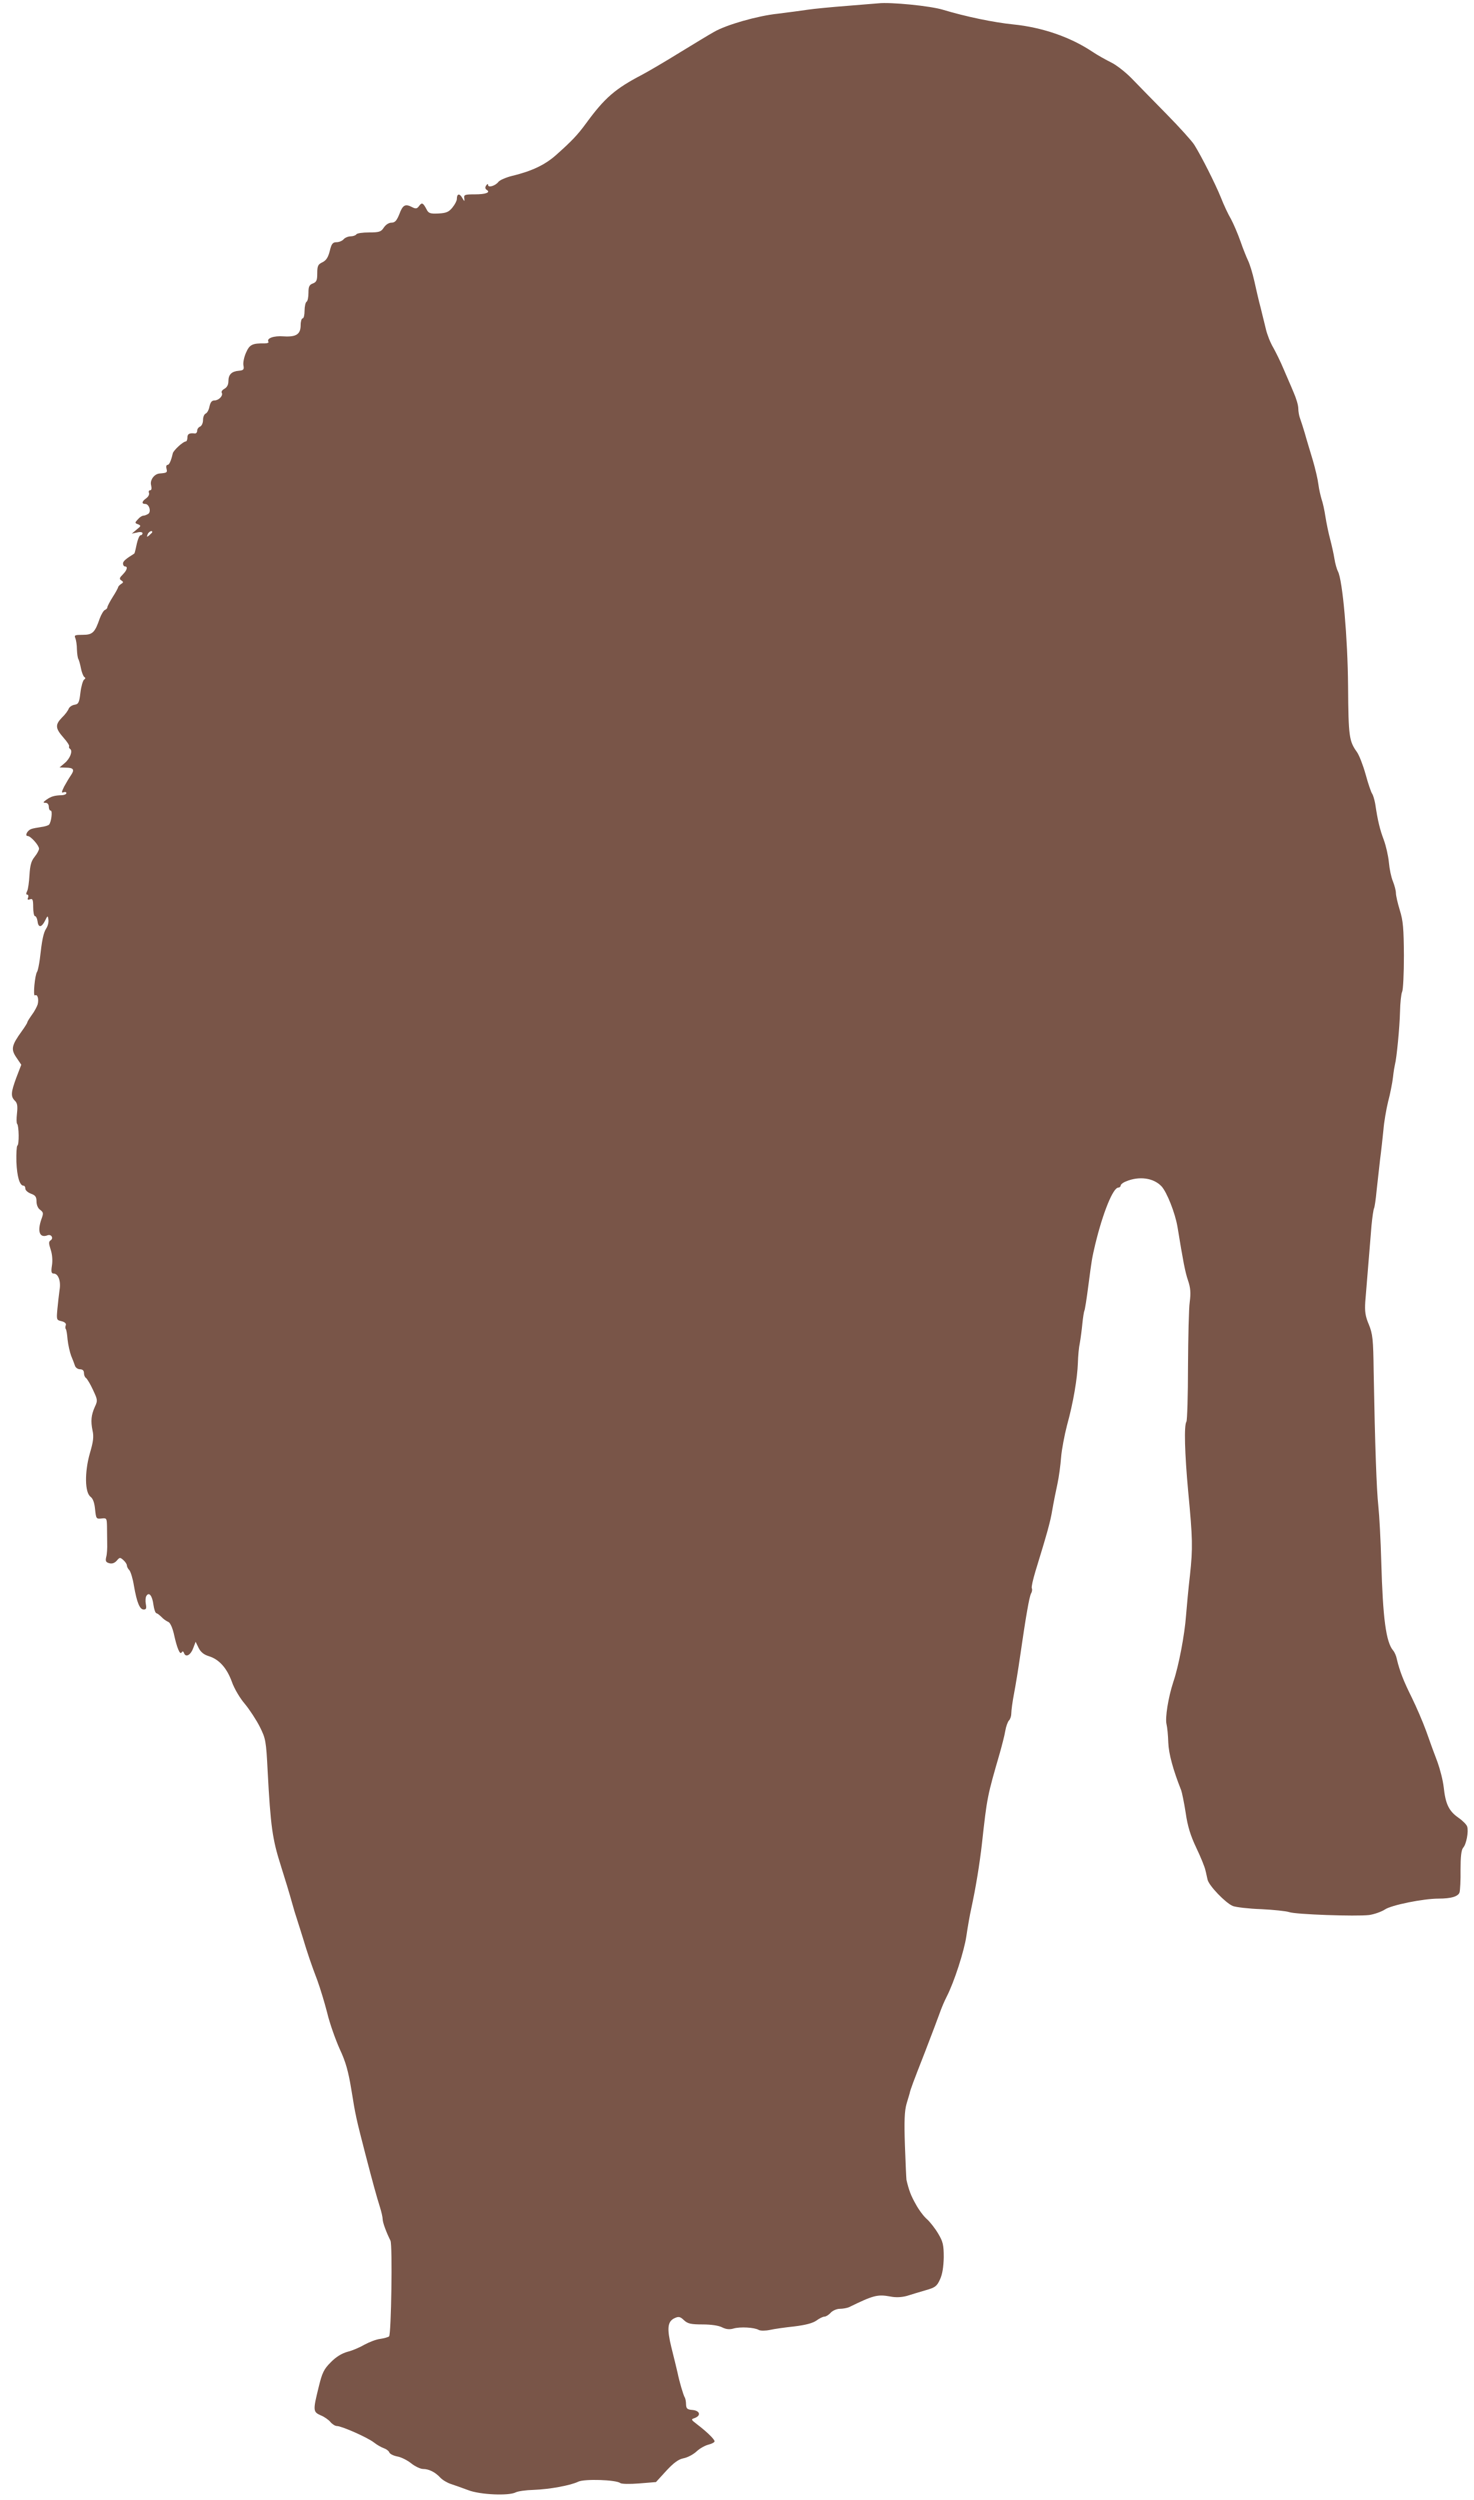 <?xml version="1.0" standalone="no"?>
<!DOCTYPE svg PUBLIC "-//W3C//DTD SVG 20010904//EN"
 "http://www.w3.org/TR/2001/REC-SVG-20010904/DTD/svg10.dtd">
<svg version="1.0" xmlns="http://www.w3.org/2000/svg"
 width="755pt" height="1280pt" viewBox="0 0 755 1280"
 preserveAspectRatio="xMidYMid meet">
<g transform="translate(0,1280) scale(0.1,-0.1)"
fill="#795548" stroke="none">
<path d="M4499 12783 c-8 -1 -79 -6 -159 -13 -80 -6 -172 -15 -205 -20 -33 -5
-101 -14 -150 -20 -105 -11 -265 -57 -327 -93 -24 -13 -104 -62 -178 -107 -74
-46 -160 -96 -190 -112 -138 -72 -192 -118 -287 -248 -44 -60 -72 -90 -154
-163 -57 -51 -125 -83 -224 -107 -33 -8 -65 -22 -72 -31 -15 -20 -53 -32 -53
-16 0 7 -4 6 -10 -3 -6 -9 -5 -17 3 -22 21 -13 -4 -23 -61 -23 -51 0 -57 -2
-54 -20 2 -18 1 -18 -11 3 -14 24 -27 20 -27 -7 0 -9 -10 -28 -23 -44 -18 -22
-31 -28 -71 -30 -43 -2 -51 1 -61 21 -18 34 -24 37 -38 18 -11 -15 -17 -16
-35 -7 -36 19 -49 12 -66 -34 -14 -35 -23 -45 -41 -45 -13 0 -29 -10 -39 -25
-14 -22 -24 -25 -76 -25 -32 0 -62 -4 -65 -10 -3 -5 -17 -10 -29 -10 -13 0
-29 -7 -36 -15 -7 -8 -23 -15 -36 -15 -20 0 -26 -8 -35 -45 -8 -33 -19 -49
-38 -58 -22 -10 -26 -19 -26 -56 0 -36 -4 -45 -22 -52 -19 -7 -23 -16 -23 -48
0 -22 -4 -43 -10 -46 -5 -3 -10 -24 -10 -46 0 -21 -4 -39 -10 -39 -5 0 -10
-15 -10 -34 0 -47 -22 -62 -87 -58 -51 4 -89 -10 -78 -28 3 -4 -5 -8 -18 -8
-65 1 -79 -6 -97 -48 -10 -22 -16 -52 -13 -65 4 -21 0 -25 -23 -27 -37 -3 -54
-19 -54 -53 0 -18 -7 -32 -20 -39 -11 -6 -18 -15 -14 -21 8 -14 -15 -39 -37
-39 -14 0 -21 -9 -26 -31 -3 -17 -12 -33 -19 -36 -8 -3 -14 -18 -14 -33 0 -16
-7 -30 -15 -34 -8 -3 -15 -12 -15 -21 0 -9 -6 -15 -12 -14 -28 3 -38 -2 -38
-21 0 -11 -4 -20 -8 -20 -14 0 -63 -45 -67 -61 -9 -39 -18 -59 -27 -59 -6 0
-8 -9 -5 -20 5 -19 2 -21 -35 -24 -28 -2 -51 -34 -44 -60 4 -17 2 -26 -5 -26
-6 0 -9 -6 -6 -13 3 -8 -3 -20 -14 -28 -23 -16 -25 -29 -5 -29 20 0 32 -40 15
-51 -8 -5 -19 -9 -25 -9 -6 0 -19 -8 -28 -19 -16 -17 -16 -19 1 -25 16 -7 16
-9 -7 -27 l-25 -21 28 6 c15 4 27 2 27 -4 0 -5 -4 -10 -9 -10 -8 0 -17 -24
-27 -74 -2 -10 -5 -19 -6 -20 -42 -26 -58 -39 -58 -51 0 -8 5 -15 10 -15 16 0
11 -19 -11 -41 -17 -17 -19 -23 -8 -30 12 -8 12 -11 -1 -19 -8 -5 -15 -13 -15
-17 -1 -4 -13 -27 -28 -50 -15 -24 -27 -47 -27 -52 0 -5 -6 -11 -13 -14 -6 -2
-18 -22 -26 -43 -25 -73 -37 -84 -87 -84 -40 0 -45 -2 -38 -17 4 -10 8 -36 8
-58 1 -22 4 -45 8 -50 3 -6 9 -27 13 -48 4 -20 12 -40 17 -43 7 -4 6 -9 -1
-13 -6 -4 -15 -34 -19 -67 -6 -51 -10 -59 -30 -62 -13 -2 -26 -11 -30 -20 -3
-9 -18 -30 -34 -45 -36 -37 -35 -55 6 -102 19 -21 33 -42 30 -46 -2 -4 0 -10
5 -13 15 -10 0 -50 -28 -73 l-26 -22 32 -1 c40 0 47 -10 25 -41 -9 -13 -24
-39 -34 -57 -13 -27 -14 -33 -2 -28 8 3 14 1 14 -4 0 -6 -10 -10 -22 -11 -38
-1 -56 -6 -80 -23 -18 -13 -19 -16 -5 -16 10 0 17 -8 17 -20 0 -11 4 -20 10
-20 10 0 3 -59 -9 -72 -4 -4 -22 -10 -41 -12 -19 -3 -43 -7 -52 -11 -19 -8
-32 -35 -16 -35 15 0 58 -48 58 -65 0 -7 -10 -26 -23 -42 -17 -21 -23 -43 -26
-93 -2 -36 -7 -73 -12 -82 -6 -12 -6 -18 0 -18 6 0 8 -7 5 -15 -5 -11 -2 -13
10 -9 13 5 16 -2 16 -40 0 -25 4 -46 9 -46 5 0 11 -11 13 -25 4 -35 20 -35 38
0 14 29 15 29 18 7 2 -13 -3 -33 -11 -45 -15 -23 -22 -60 -33 -157 -4 -30 -10
-59 -14 -65 -11 -15 -22 -127 -11 -121 13 8 21 -18 14 -46 -4 -12 -17 -37 -30
-54 -12 -17 -23 -34 -23 -38 0 -3 -13 -24 -29 -46 -52 -72 -56 -92 -27 -134
l25 -37 -25 -65 c-28 -76 -30 -97 -8 -119 13 -12 15 -28 11 -65 -3 -26 -3 -51
1 -54 9 -10 11 -106 1 -111 -4 -3 -6 -40 -5 -83 3 -76 17 -122 36 -122 6 0 10
-7 10 -16 0 -8 13 -19 28 -25 23 -8 29 -16 29 -40 0 -17 7 -35 19 -43 17 -13
17 -18 6 -48 -22 -63 -9 -98 32 -82 19 7 32 -16 15 -26 -10 -7 -10 -15 1 -49
8 -24 10 -56 6 -80 -5 -32 -3 -41 9 -41 23 0 38 -38 30 -84 -3 -22 -8 -66 -11
-97 -5 -55 -5 -57 21 -63 17 -4 25 -12 22 -20 -3 -8 -3 -17 0 -20 3 -3 7 -27
9 -53 3 -27 11 -64 18 -83 8 -19 17 -43 20 -52 3 -10 15 -18 26 -18 13 0 20
-7 20 -19 0 -11 5 -23 11 -26 5 -4 22 -31 35 -60 24 -51 25 -55 10 -87 -19
-42 -22 -73 -12 -122 7 -30 4 -57 -14 -117 -27 -96 -26 -200 4 -222 12 -9 20
-31 23 -64 5 -48 6 -50 33 -47 26 3 27 1 28 -39 0 -23 1 -62 1 -87 1 -25 -1
-57 -5 -71 -5 -21 -2 -27 16 -32 14 -4 27 1 38 13 15 18 17 18 34 3 10 -9 18
-21 18 -28 0 -6 6 -17 12 -23 7 -7 18 -43 24 -80 15 -87 30 -122 50 -122 13 0
15 6 11 28 -3 15 -2 34 3 42 14 22 30 0 36 -46 3 -21 9 -41 15 -43 6 -1 18
-11 27 -20 9 -10 24 -20 33 -24 10 -3 21 -27 29 -59 16 -75 32 -112 40 -98 5
8 9 7 13 -4 9 -23 34 -9 47 27 l12 32 15 -31 c11 -22 27 -35 53 -43 52 -16 92
-60 118 -132 12 -34 41 -83 66 -112 24 -29 58 -81 76 -116 31 -62 33 -72 41
-230 15 -280 24 -346 67 -481 22 -69 47 -152 56 -185 9 -33 21 -73 27 -90 5
-16 19 -59 30 -95 24 -80 43 -136 75 -220 13 -36 36 -110 50 -165 13 -55 43
-138 64 -185 31 -66 44 -113 60 -210 21 -131 24 -144 72 -330 37 -142 56 -212
74 -269 8 -25 14 -53 14 -62 0 -16 17 -64 40 -110 11 -21 4 -479 -7 -490 -4
-4 -25 -10 -45 -13 -20 -2 -56 -16 -80 -29 -24 -14 -63 -31 -88 -37 -29 -8
-59 -26 -86 -54 -35 -35 -44 -53 -62 -128 -29 -117 -29 -126 10 -143 18 -7 41
-23 50 -34 10 -12 25 -21 33 -21 25 0 156 -58 190 -84 16 -13 40 -26 52 -30
11 -4 24 -13 27 -21 3 -8 21 -17 41 -21 19 -3 51 -19 71 -35 20 -16 48 -29 61
-29 30 0 62 -16 88 -44 11 -12 36 -27 55 -33 19 -6 60 -21 90 -32 61 -23 205
-29 241 -11 11 6 52 12 92 13 83 3 190 23 229 42 31 15 193 10 215 -7 6 -5 48
-6 97 -2 l86 7 53 58 c39 42 63 59 89 64 20 4 49 19 66 35 17 16 45 31 62 35
16 4 30 11 30 17 0 10 -40 49 -90 87 -31 24 -32 25 -11 32 33 13 26 37 -11 41
-28 2 -33 7 -34 28 0 14 -3 30 -6 35 -8 13 -28 81 -38 130 -5 22 -19 79 -31
127 -24 98 -20 133 16 150 21 10 29 8 48 -10 19 -18 35 -22 96 -22 44 0 83 -6
100 -15 20 -10 38 -12 58 -6 34 10 106 6 129 -7 9 -5 34 -5 58 0 22 5 79 13
126 18 57 7 94 17 112 30 15 11 33 20 41 20 8 0 22 9 32 20 10 11 31 20 47 20
15 0 36 4 46 8 125 61 146 67 212 55 29 -6 59 -4 85 3 22 7 65 20 96 29 50 14
58 21 74 56 12 26 18 64 19 113 0 62 -4 80 -28 120 -15 26 -41 59 -57 74 -17
14 -43 49 -58 77 -25 44 -35 70 -48 125 -1 8 -5 88 -8 178 -4 123 -2 174 8
210 8 26 15 50 16 54 4 20 17 55 77 208 35 91 70 183 78 206 8 23 23 59 35 82
39 76 90 235 101 311 6 42 17 105 25 141 23 106 43 228 55 335 26 236 27 239
91 460 11 39 24 89 28 113 4 24 13 48 19 54 7 7 12 23 12 37 0 14 6 59 14 101
8 41 22 127 31 190 30 208 47 304 56 322 6 10 7 22 4 27 -3 5 6 45 19 88 59
192 76 252 86 313 6 36 18 95 26 132 8 36 16 98 19 137 3 39 17 112 30 163 33
119 53 241 56 320 1 35 5 81 10 103 4 22 10 67 13 99 3 31 8 61 10 65 3 4 12
63 21 132 17 130 18 137 35 209 39 161 91 290 118 290 6 0 12 5 12 10 0 6 12
16 28 22 67 28 140 18 181 -25 28 -30 70 -137 82 -207 30 -183 39 -230 54
-275 13 -38 15 -64 9 -110 -5 -33 -8 -181 -9 -330 0 -148 -4 -276 -8 -283 -13
-19 -9 -161 9 -358 23 -241 24 -289 9 -429 -8 -66 -16 -158 -20 -205 -7 -99
-38 -261 -65 -340 -26 -79 -43 -185 -35 -217 4 -16 8 -58 9 -94 2 -57 25 -141
66 -244 4 -11 15 -63 23 -115 10 -70 25 -118 55 -181 23 -48 43 -98 46 -113 4
-14 8 -36 11 -48 6 -31 93 -121 130 -136 17 -6 82 -14 146 -16 63 -3 127 -10
142 -15 32 -12 343 -23 410 -15 27 4 63 17 80 28 33 23 198 56 275 56 65 0
101 11 108 32 3 11 6 63 5 116 0 67 4 101 13 112 17 18 29 84 21 109 -3 10
-24 31 -46 46 -48 34 -65 70 -74 154 -4 36 -19 94 -32 130 -14 36 -40 107 -57
156 -18 50 -52 128 -75 175 -42 84 -62 136 -76 195 -3 17 -12 37 -19 45 -37
43 -53 166 -61 455 -3 110 -10 238 -15 285 -9 82 -17 300 -24 690 -2 164 -5
191 -25 240 -18 42 -21 67 -18 115 8 97 25 304 32 391 4 43 10 83 13 88 3 6 9
46 13 90 5 45 13 117 18 161 6 44 13 112 17 150 3 39 14 104 24 145 11 41 22
98 25 125 3 28 8 57 10 65 9 33 24 190 26 270 1 47 6 93 11 103 5 10 9 93 9
185 -1 138 -4 178 -21 232 -11 36 -20 75 -20 88 0 12 -7 39 -15 59 -9 21 -18
64 -21 98 -3 33 -15 85 -26 115 -20 53 -31 97 -44 185 -4 22 -11 45 -16 52 -5
7 -20 50 -33 98 -13 47 -33 98 -44 114 -41 57 -44 79 -46 336 -2 251 -28 544
-52 590 -6 11 -14 40 -18 65 -4 25 -14 70 -22 100 -8 30 -19 82 -24 115 -5 33
-14 74 -20 90 -5 17 -13 50 -16 75 -3 25 -16 81 -29 125 -13 44 -32 105 -40
135 -9 30 -20 65 -25 78 -5 13 -9 36 -9 51 0 16 -11 53 -24 82 -12 30 -36 83
-51 119 -15 36 -39 85 -53 110 -15 25 -32 68 -38 95 -7 28 -19 77 -27 110 -9
33 -23 94 -32 135 -9 41 -24 89 -32 105 -8 17 -26 61 -39 99 -13 37 -35 89
-49 115 -15 25 -38 75 -52 111 -28 69 -100 212 -136 269 -12 19 -76 90 -142
157 -66 67 -146 149 -178 182 -32 33 -80 70 -105 82 -26 13 -70 37 -98 56
-113 75 -256 124 -404 139 -100 10 -244 40 -360 75 -65 20 -270 40 -331 33z
m-3719 -2707 c0 -2 -7 -9 -15 -16 -13 -11 -14 -10 -9 4 5 14 24 23 24 12z"/>
</g>
</svg>
